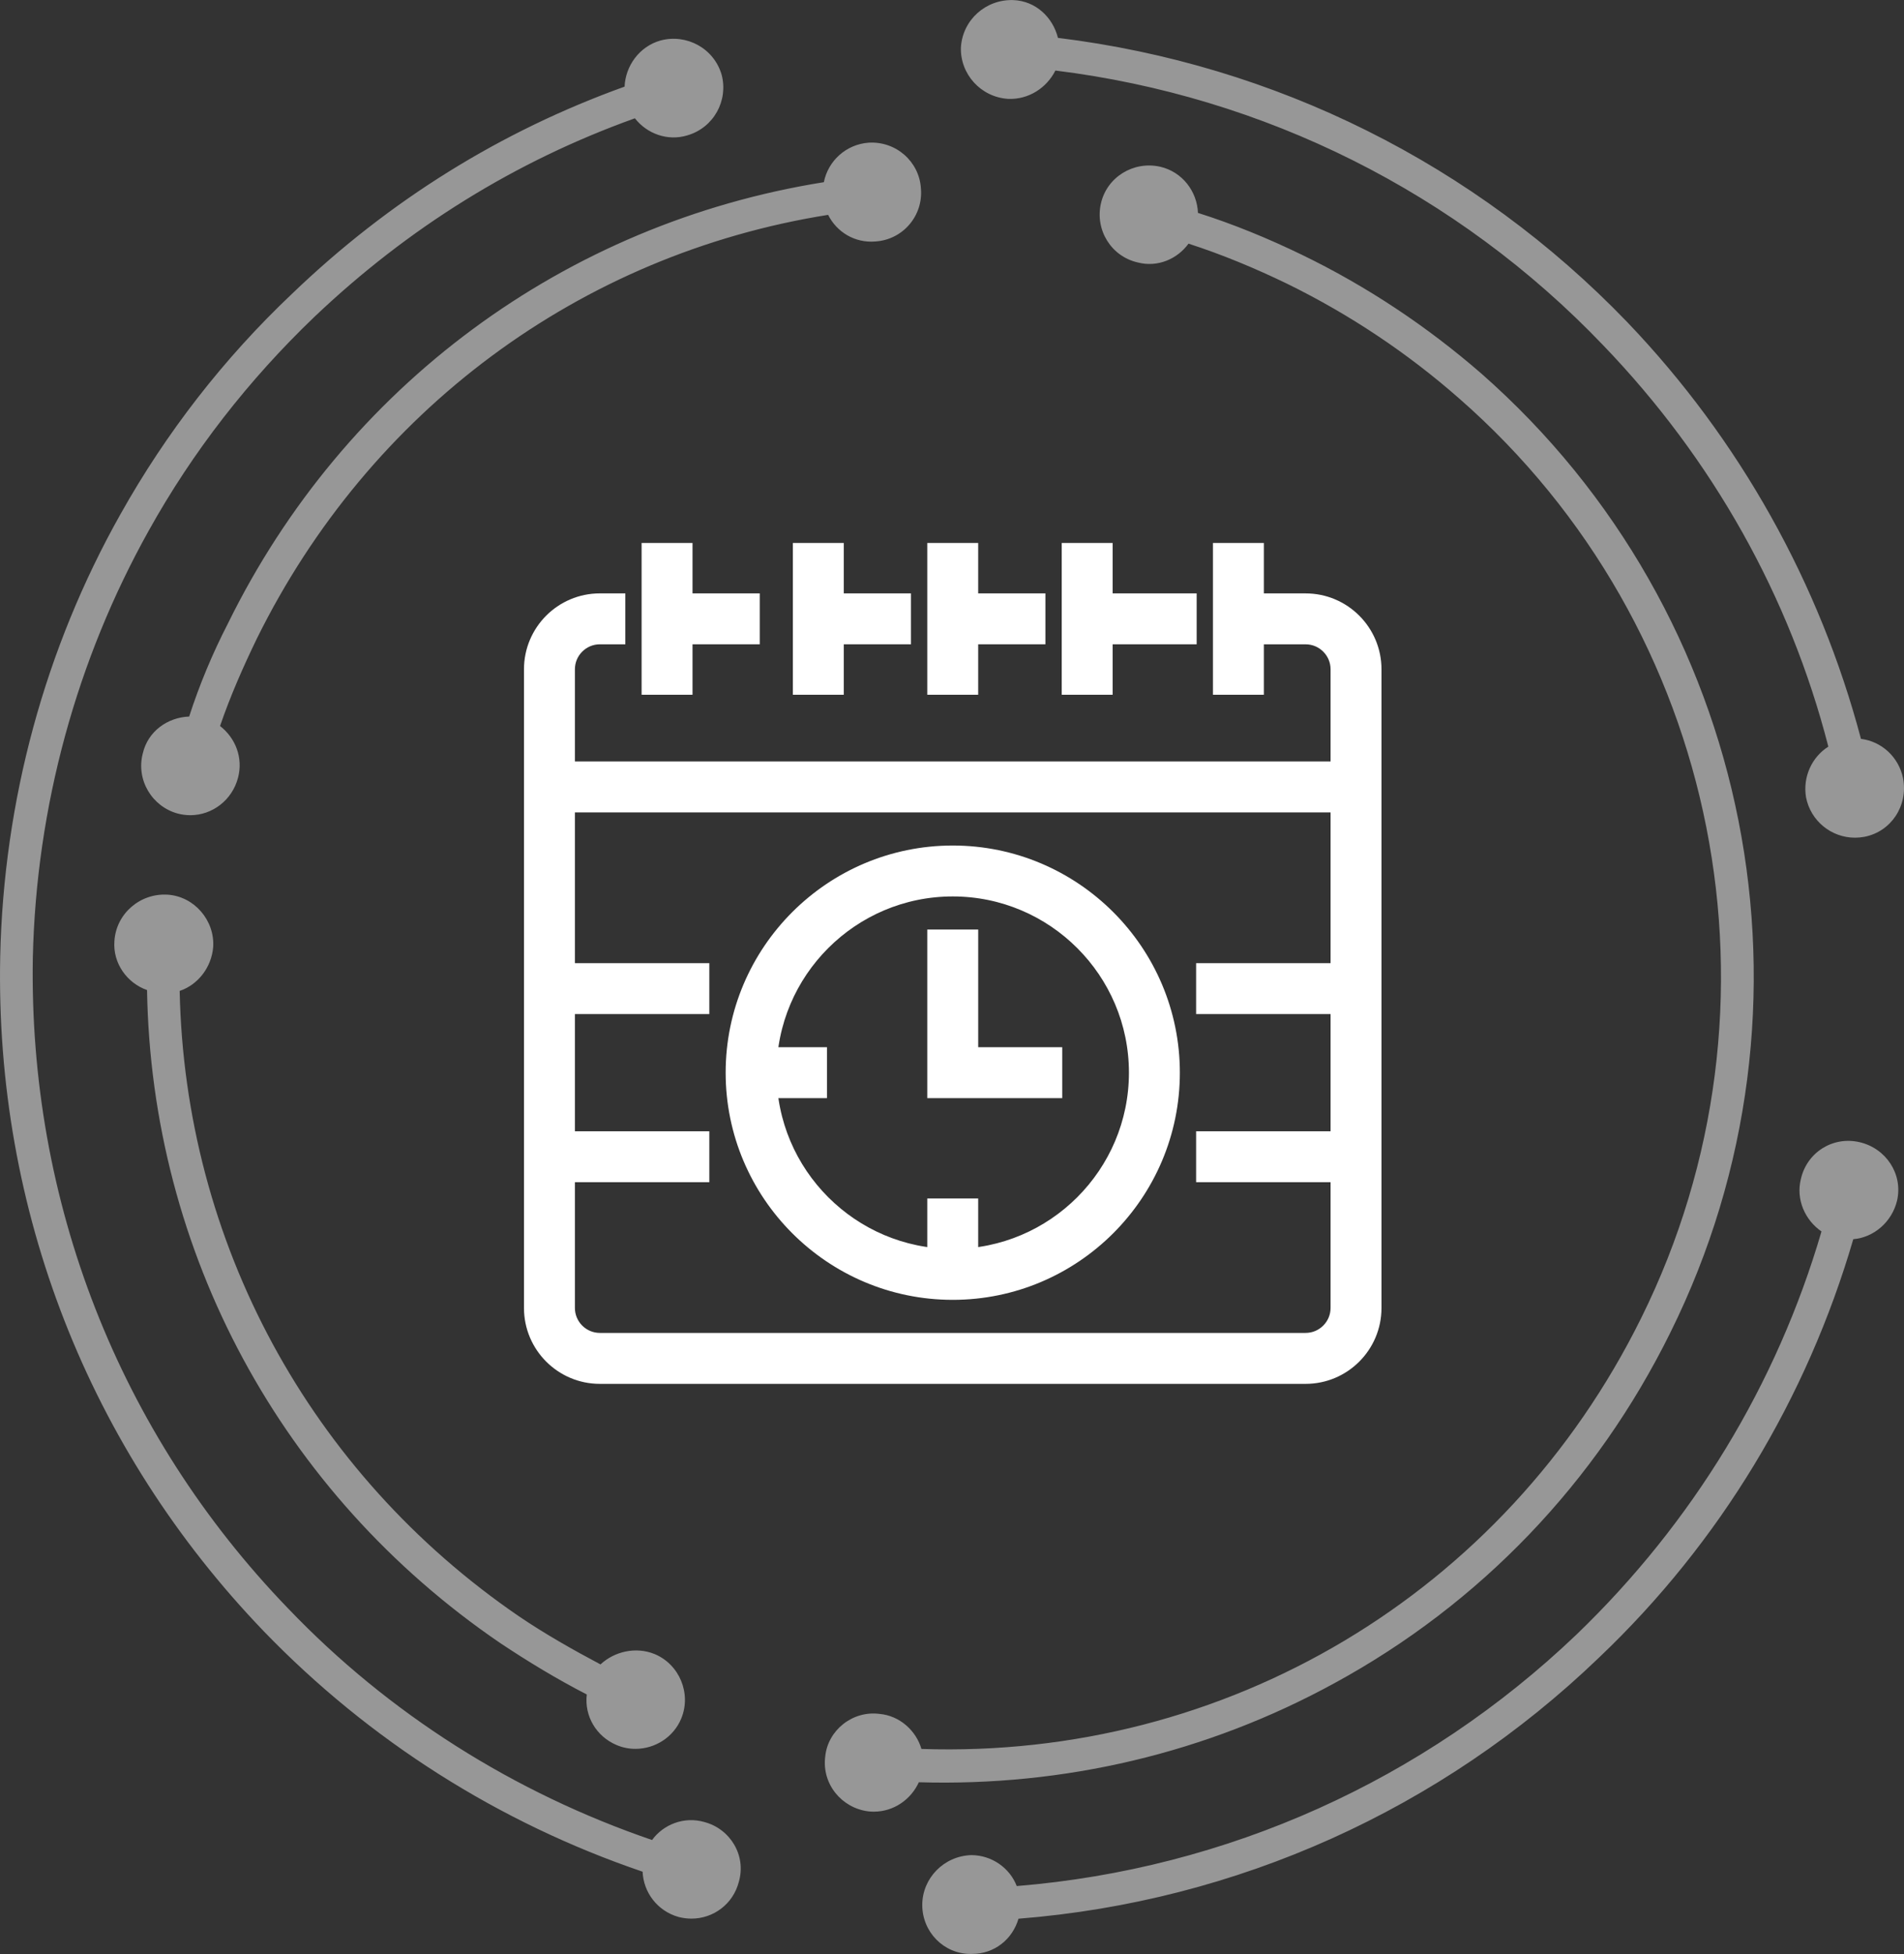 <?xml version="1.0" encoding="utf-8"?>
<!-- Generator: Adobe Illustrator 16.0.0, SVG Export Plug-In . SVG Version: 6.00 Build 0)  -->
<!DOCTYPE svg PUBLIC "-//W3C//DTD SVG 1.1//EN" "http://www.w3.org/Graphics/SVG/1.1/DTD/svg11.dtd">
<svg version="1.1" id="Layer_1" xmlns="http://www.w3.org/2000/svg" xmlns:xlink="http://www.w3.org/1999/xlink" x="0px" y="0px"
	 width="110px" height="112.862px" viewBox="0 0 110 112.862" enable-background="new 0 0 110 112.862" xml:space="preserve">
<rect x="0" y="0" width="110" height="112.862" fill="#333333" stroke="none"/>
<path fill="#FFFFFF" d="M80.121,726.907c0,1.906-1.589,3.6-3.6,3.6H33.537c-2.012,0-3.6-1.693-3.6-3.6v-26.893
	c0-2.01,1.588-3.6,3.6-3.6h42.984c2.011,0,3.6,1.59,3.6,3.6V726.907z M76.521,692.815H33.537c-4.023,0-7.199,3.283-7.199,7.199
	v26.893c0,3.916,3.176,7.094,7.199,7.094h42.984c3.917,0,7.199-3.178,7.199-7.094v-26.893
	C83.721,696.098,80.438,692.815,76.521,692.815z"/>
<path fill="#FFFFFF" d="M76.098,702.45c-0.635-0.74-1.8-0.846-2.541-0.211l-18.527,15.139l-18.633-15.139
	c-0.741-0.635-1.906-0.529-2.541,0.211c-0.53,0.742-0.424,1.906,0.317,2.541l19.692,16.092c0.317,0.318,0.741,0.424,1.164,0.424
	c0.424,0,0.741-0.105,1.059-0.424l19.799-16.092C76.627,704.356,76.733,703.192,76.098,702.45z"/>
<path fill="#FFFFFF" d="M68.793,716.637c-0.636-0.635-1.8-0.635-2.541,0c-0.636,0.74-0.636,1.799,0,2.541l7.199,7.199
	c0.317,0.316,0.847,0.529,1.271,0.529s0.953-0.213,1.271-0.529c0.635-0.742,0.635-1.906,0-2.541L68.793,716.637z"/>
<path fill="#FFFFFF" d="M41.16,716.637l-7.094,7.199c-0.741,0.635-0.741,1.799,0,2.541c0.318,0.316,0.741,0.529,1.271,0.529
	c0.424,0,0.847-0.213,1.271-0.529l7.093-7.199c0.741-0.742,0.741-1.801,0-2.541C43.065,716.002,41.901,716.002,41.16,716.637z"/>
<g>
	<defs>
		<rect id="SVGID_1_" x="-905" y="-1594" width="1920" height="3304"/>
	</defs>
	<clipPath id="SVGID_2_">
		<use xlink:href="#SVGID_1_"  overflow="visible"/>
	</clipPath>
	<path clip-path="url(#SVGID_2_)" fill="#FFFFFF" d="M41.833,762.163c-1.165-0.307-2.435,0.102-3.07,1.023
		c-8.152-2.662-15.669-7.266-21.704-13.303C7,739.754,1.707,726.352,2.024,712.233c0.106-8.596,2.541-17.088,6.776-24.557
		c2.647-4.502,6.035-8.697,9.952-12.277c5.505-5.219,11.857-9.004,18.951-11.563c0.741,0.922,2.011,1.33,3.176,1.023
		c1.588-0.408,2.435-1.943,2.012-3.479s-2.117-2.354-3.6-1.943c-1.271,0.307-2.118,1.432-2.118,2.66
		c-7.411,2.557-14.081,6.547-19.798,11.867c-4.129,3.787-7.517,8.084-10.27,12.791c-4.446,7.674-6.882,16.473-7.093,25.477
		c-0.318,14.631,5.293,28.443,15.669,38.879c6.247,6.344,13.975,11.152,22.445,13.914c0.106,1.229,0.953,2.252,2.223,2.559
		c1.588,0.41,3.176-0.408,3.6-1.943C44.374,764.106,43.42,762.571,41.833,762.163z"/>
	<path clip-path="url(#SVGID_2_)" fill="#FFFFFF" d="M107.297,721.633c-1.482-0.424-3.07,0.635-3.494,2.223
		c-0.211,1.164,0.318,2.33,1.271,3.07c-2.646,9-7.622,17.258-14.504,23.928c-9.105,8.682-20.856,13.975-33.35,14.928
		c-0.424-1.059-1.482-1.801-2.647-1.801c-1.694,0-2.964,1.377-2.964,2.965s1.376,2.965,2.964,2.965
		c1.376-0.105,2.435-0.953,2.752-2.117c13.022-1.059,25.092-6.564,34.515-15.564c7.199-6.881,12.387-15.457,15.14-24.879
		c1.271-0.105,2.329-0.953,2.646-2.223C109.943,723.538,108.885,721.95,107.297,721.633z"/>
	<path clip-path="url(#SVGID_2_)" fill="#FFFFFF" d="M56.689,662.829c1.271,0.105,2.33-0.635,2.859-1.693
		c12.387,1.588,23.927,7.305,32.608,16.41c6.458,6.67,11.011,14.928,13.34,23.82c-0.953,0.637-1.589,1.801-1.271,3.07
		c0.211,1.588,1.8,2.541,3.388,2.33c1.588-0.318,2.646-1.906,2.329-3.494c-0.212-1.27-1.271-2.223-2.541-2.33
		c-2.435-9.316-7.199-17.785-13.869-24.773c-8.999-9.422-20.963-15.352-33.773-16.939c-0.317-1.164-1.376-2.117-2.752-2.223
		c-1.589-0.105-2.965,1.164-3.071,2.752C53.831,661.452,55.102,662.829,56.689,662.829z"/>
	<path clip-path="url(#SVGID_2_)" fill="#FFFFFF" d="M84.852,678.764c-3.177-2.646-6.776-4.988-10.588-6.82
		c-2.011-0.918-4.129-1.732-6.246-2.445c0-1.221-0.953-2.238-2.224-2.545c-1.588-0.406-3.176,0.51-3.493,2.037
		c-0.424,1.527,0.529,3.055,2.117,3.461c1.164,0.203,2.329-0.203,3.07-1.119c2.012,0.611,3.917,1.426,5.823,2.342
		c3.705,1.73,7.199,3.971,10.27,6.516c15.563,13.236,20.01,34.922,10.799,52.842c-8.152,15.883-24.668,25.352-42.772,24.74
		c-0.317-1.018-1.271-1.832-2.541-2.035c-1.588-0.205-3.07,0.916-3.176,2.545c-0.212,1.527,0.953,2.953,2.541,3.055
		c1.271,0.203,2.541-0.51,2.964-1.629c8.682,0.203,17.151-1.732,24.774-5.703c8.682-4.58,15.563-11.504,19.903-20.158
		C105.708,715.213,101.05,692.51,84.852,678.764z"/>
	<path clip-path="url(#SVGID_2_)" fill="#FFFFFF" d="M51.996,671.299c1.694-0.107,2.858-1.482,2.752-3.07
		c-0.105-1.588-1.482-2.859-3.176-2.754c-1.271,0.107-2.329,1.059-2.647,2.33c-15.352,2.436-28.479,12.068-35.361,26.256
		c-0.953,1.801-1.694,3.6-2.329,5.506c-1.271,0-2.435,0.953-2.752,2.223c-0.424,1.588,0.529,3.176,2.117,3.6
		c1.588,0.318,3.176-0.635,3.6-2.223c0.212-1.164-0.211-2.33-1.059-2.965c0.529-1.801,1.271-3.6,2.118-5.293
		c6.67-13.553,19.269-22.764,33.985-25.197C49.772,670.77,50.831,671.405,51.996,671.299z"/>
	<path clip-path="url(#SVGID_2_)" fill="#FFFFFF" d="M12.717,709.987c0.105-1.588-1.165-2.965-2.753-3.07s-3.07,1.059-3.176,2.752
		c-0.105,1.271,0.741,2.436,1.906,2.859c0.318,15.67,8.046,29.961,21.068,38.855c1.588,1.164,3.388,2.117,5.082,3.07
		c-0.106,1.27,0.529,2.541,1.8,2.963c1.482,0.637,3.282-0.105,3.812-1.588c0.635-1.48-0.106-3.176-1.588-3.811
		c-1.059-0.424-2.33-0.211-3.176,0.635c-1.694-0.846-3.282-1.799-4.87-2.857c-12.493-8.576-19.798-22.234-20.116-37.162
		C11.764,712.209,12.611,711.256,12.717,709.987z"/>
</g>
<g>
	<path opacity="0.49" fill="#FFFFFF" d="M10.281,46.993c-1.488-0.396-2.431-1.934-2.033-3.473c0.298-1.29,1.438-2.084,2.68-2.134
		c0.595-1.836,1.339-3.622,2.232-5.358c6.748-13.745,19.5-23.122,34.436-25.505c0.248-1.239,1.29-2.184,2.58-2.281
		c1.588-0.101,2.928,1.091,3.027,2.629c0.147,1.588-1.043,2.978-2.631,3.076c-1.191,0.1-2.232-0.546-2.729-1.537
		c-14.34,2.281-26.497,11.313-32.997,24.461c-0.794,1.638-1.538,3.325-2.133,5.062c0.894,0.694,1.339,1.835,1.041,2.978
		c-0.335,1.3-1.485,2.174-2.763,2.174C10.758,47.084,10.52,47.055,10.281,46.993z M104.34,46.051
		c-0.199-1.191,0.348-2.332,1.289-2.927c-2.232-8.684-6.697-16.623-13-23.173C84.194,11.12,73.031,5.563,60.973,4.074
		c-0.496,0.991-1.537,1.687-2.729,1.637c-1.588-0.1-2.779-1.438-2.729-2.977c0.1-1.588,1.438-2.779,3.026-2.729
		c1.291,0.049,2.283,0.991,2.58,2.183c12.555,1.538,24.115,7.294,32.897,16.424c6.501,6.797,11.114,15.084,13.496,24.064
		c1.191,0.148,2.183,1.042,2.433,2.282c0.297,1.589-0.695,3.077-2.234,3.375c-0.183,0.034-0.363,0.051-0.542,0.051
		C105.799,48.385,104.604,47.412,104.34,46.051z M35.637,100.797c-1.191-0.494-1.886-1.686-1.736-2.926
		c-1.737-0.895-3.375-1.887-5.012-2.977C16.236,86.26,8.744,72.319,8.495,57.184c-1.141-0.396-1.985-1.539-1.885-2.829
		c0.099-1.588,1.488-2.778,3.076-2.68c1.538,0.1,2.729,1.488,2.63,3.027c-0.1,1.19-0.895,2.184-1.936,2.532
		c0.297,14.486,7.492,27.834,19.6,36.121c1.538,1.041,3.125,1.936,4.713,2.779c0.795-0.744,2.035-1.043,3.126-0.598
		c1.438,0.598,2.134,2.283,1.539,3.723c-0.45,1.09-1.526,1.752-2.646,1.752C36.352,101.012,35.986,100.944,35.637,100.797z
		 M50.156,104.62c-1.537-0.197-2.68-1.58-2.481-3.16c0.149-1.531,1.589-2.666,3.126-2.469c1.191,0.1,2.134,0.988,2.432,2.025
		c17.566,0.592,33.691-8.936,41.581-24.883c8.931-18.021,4.614-39.892-10.52-53.124c-2.977-2.616-6.302-4.838-9.924-6.616
		c-1.836-0.888-3.722-1.678-5.706-2.32c-0.646,0.889-1.786,1.383-2.928,1.087c-1.538-0.346-2.48-1.876-2.133-3.407
		c0.347-1.53,1.885-2.468,3.424-2.123c1.289,0.298,2.133,1.433,2.183,2.667c2.034,0.642,4.068,1.48,6.004,2.419
		c3.771,1.827,7.245,4.147,10.37,6.862c15.729,13.824,20.244,36.584,10.916,55.393c-4.267,8.641-10.967,15.65-19.4,20.244
		c-7.393,4.047-15.631,5.973-24.016,5.725c-0.453,0.994-1.447,1.699-2.601,1.699C50.376,104.639,50.267,104.633,50.156,104.62z
		 M39.209,110.723c-1.239-0.346-2.034-1.432-2.084-2.617c-8.286-2.818-15.778-7.561-21.882-13.883
		C5.121,83.7-0.287,69.868,0.012,55.245c0.197-8.991,2.58-17.784,6.945-25.54c2.63-4.693,5.955-8.992,9.925-12.746
		c5.606-5.385,12.057-9.386,19.202-11.955c0.05-1.186,0.844-2.321,2.084-2.667c1.488-0.396,3.076,0.444,3.522,1.976
		c0.397,1.481-0.446,3.063-1.985,3.507c-1.141,0.347-2.332-0.099-3.025-0.987c-6.896,2.47-13.101,6.323-18.508,11.461
		c-3.82,3.656-7.047,7.805-9.576,12.351c-4.169,7.46-6.501,15.957-6.699,24.652C1.648,69.374,6.857,82.762,16.633,92.889
		c5.855,6.127,13.1,10.67,21.039,13.387c0.645-0.889,1.836-1.381,3.027-1.037c1.488,0.396,2.43,1.928,1.984,3.459
		c-0.334,1.285-1.472,2.119-2.738,2.119C39.703,110.817,39.456,110.786,39.209,110.723z M53.282,110.028
		c0-1.537,1.241-2.828,2.829-2.879c1.189,0,2.232,0.746,2.629,1.787c12.156-0.992,23.519-6.102,32.352-14.539
		c6.698-6.449,11.561-14.438,14.141-23.27c-0.941-0.645-1.488-1.836-1.191-3.027c0.348-1.539,1.838-2.48,3.375-2.133
		s2.531,1.836,2.184,3.373c-0.297,1.24-1.34,2.133-2.531,2.234c-2.68,9.178-7.69,17.514-14.688,24.164
		c-9.129,8.781-20.938,14.09-33.541,15.084c-0.348,1.189-1.39,2.033-2.68,2.033c-0.029,0.002-0.059,0.002-0.088,0.002
		C54.525,112.858,53.282,111.586,53.282,110.028z"/>
	<path fill="#FFFFFF" d="M75.43,79.43H34.656c-2.143,0-3.884-1.74-3.884-3.883V38.656c0-2.142,1.741-3.883,3.884-3.883h0.971v1.941
		h-0.971c-1.07,0-1.942,0.872-1.942,1.941v36.891c0,1.07,0.872,1.941,1.942,1.941H75.43c1.07,0,1.941-0.871,1.941-1.941V38.656
		c0-1.069-0.871-1.941-1.941-1.941h-3.883v-1.941h3.883c2.142,0,3.883,1.741,3.883,3.883v36.891
		C79.313,77.69,77.571,79.43,75.43,79.43z"/>
	<path fill="none" stroke="#FFFFFF" d="M75.43,79.43H34.656c-2.143,0-3.884-1.74-3.884-3.883V38.656
		c0-2.142,1.741-3.883,3.884-3.883h0.971v1.941h-0.971c-1.07,0-1.942,0.872-1.942,1.941v36.891c0,1.07,0.872,1.941,1.942,1.941
		H75.43c1.07,0,1.941-0.871,1.941-1.941V38.656c0-1.069-0.871-1.941-1.941-1.941h-3.883v-1.941h3.883
		c2.142,0,3.883,1.741,3.883,3.883v36.891C79.313,77.69,77.571,79.43,75.43,79.43z"/>
	<rect x="62.81" y="34.773" fill="#FFFFFF" width="5.825" height="1.941"/>
	<rect x="62.81" y="34.773" fill="none" stroke="#FFFFFF" width="5.825" height="1.941"/>
	<rect x="55.043" y="34.773" fill="#FFFFFF" width="4.854" height="1.941"/>
	<rect x="55.043" y="34.773" fill="none" stroke="#FFFFFF" width="4.854" height="1.941"/>
	<rect x="47.276" y="34.773" fill="#FFFFFF" width="4.854" height="1.941"/>
	<rect x="47.276" y="34.773" fill="none" stroke="#FFFFFF" width="4.854" height="1.941"/>
	<rect x="38.539" y="34.773" fill="#FFFFFF" width="4.854" height="1.941"/>
	<rect x="38.539" y="34.773" fill="none" stroke="#FFFFFF" width="4.854" height="1.941"/>
	<rect x="54.072" y="31.861" fill="#FFFFFF" width="1.941" height="7.767"/>
	<rect x="54.072" y="31.861" fill="none" stroke="#FFFFFF" width="1.941" height="7.767"/>
	<rect x="46.306" y="31.861" fill="#FFFFFF" width="1.941" height="7.767"/>
	<rect x="46.306" y="31.861" fill="none" stroke="#FFFFFF" width="1.941" height="7.767"/>
	<rect x="37.568" y="31.861" fill="#FFFFFF" width="1.941" height="7.767"/>
	<rect x="37.568" y="31.861" fill="none" stroke="#FFFFFF" width="1.941" height="7.767"/>
	<rect x="70.576" y="31.861" fill="#FFFFFF" width="1.941" height="7.767"/>
	<rect x="70.576" y="31.861" fill="none" stroke="#FFFFFF" width="1.941" height="7.767"/>
	<rect x="61.839" y="31.861" fill="#FFFFFF" width="1.941" height="7.767"/>
	<rect x="61.839" y="31.861" fill="none" stroke="#FFFFFF" width="1.941" height="7.767"/>
	<path fill="#FFFFFF" d="M55.043,51.277c-5.889,0-10.679,4.79-10.679,10.678s4.79,10.68,10.679,10.68s10.679-4.791,10.679-10.68
		S60.932,51.277,55.043,51.277z M55.043,74.577c-6.959,0-12.62-5.662-12.62-12.621c0-6.958,5.661-12.62,12.62-12.62
		s12.621,5.661,12.621,12.62C67.664,68.915,62.002,74.577,55.043,74.577z"/>
	<path fill="none" stroke="#FFFFFF" d="M55.043,51.277c-5.889,0-10.679,4.79-10.679,10.678s4.79,10.68,10.679,10.68
		s10.679-4.791,10.679-10.68S60.932,51.277,55.043,51.277z M55.043,74.577c-6.959,0-12.62-5.662-12.62-12.621
		c0-6.958,5.661-12.62,12.62-12.62s12.621,5.661,12.621,12.62C67.664,68.915,62.002,74.577,55.043,74.577z"/>
	<rect x="31.743" y="65.84" fill="#FFFFFF" width="8.737" height="1.941"/>
	<rect x="31.743" y="65.84" fill="none" stroke="#FFFFFF" width="8.737" height="1.941"/>
	<rect x="69.604" y="65.84" fill="#FFFFFF" width="8.737" height="1.941"/>
	<rect x="69.604" y="65.84" fill="none" stroke="#FFFFFF" width="8.737" height="1.941"/>
	<rect x="69.604" y="56.131" fill="#FFFFFF" width="8.737" height="1.941"/>
	<rect x="69.604" y="56.131" fill="none" stroke="#FFFFFF" width="8.737" height="1.941"/>
	<rect x="31.743" y="56.131" fill="#FFFFFF" width="8.737" height="1.941"/>
	<rect x="31.743" y="56.131" fill="none" stroke="#FFFFFF" width="8.737" height="1.941"/>
	<polygon fill="#FFFFFF" points="60.868,62.926 54.072,62.926 54.072,54.189 56.014,54.189 56.014,60.985 60.868,60.985 	"/>
	<polygon fill="none" stroke="#FFFFFF" points="60.868,62.926 54.072,62.926 54.072,54.189 56.014,54.189 56.014,60.985 
		60.868,60.985 	"/>
	<rect x="54.072" y="69.723" fill="#FFFFFF" width="1.941" height="3.883"/>
	<rect x="54.072" y="69.723" fill="none" stroke="#FFFFFF" width="1.941" height="3.883"/>
	<rect x="43.394" y="60.985" fill="#FFFFFF" width="3.883" height="1.941"/>
	<rect x="43.394" y="60.985" fill="none" stroke="#FFFFFF" width="3.883" height="1.941"/>
	<rect x="31.743" y="44.481" fill="#FFFFFF" width="46.599" height="1.942"/>
	<rect x="31.743" y="44.481" fill="none" stroke="#FFFFFF" width="46.599" height="1.942"/>
</g>
</svg>
